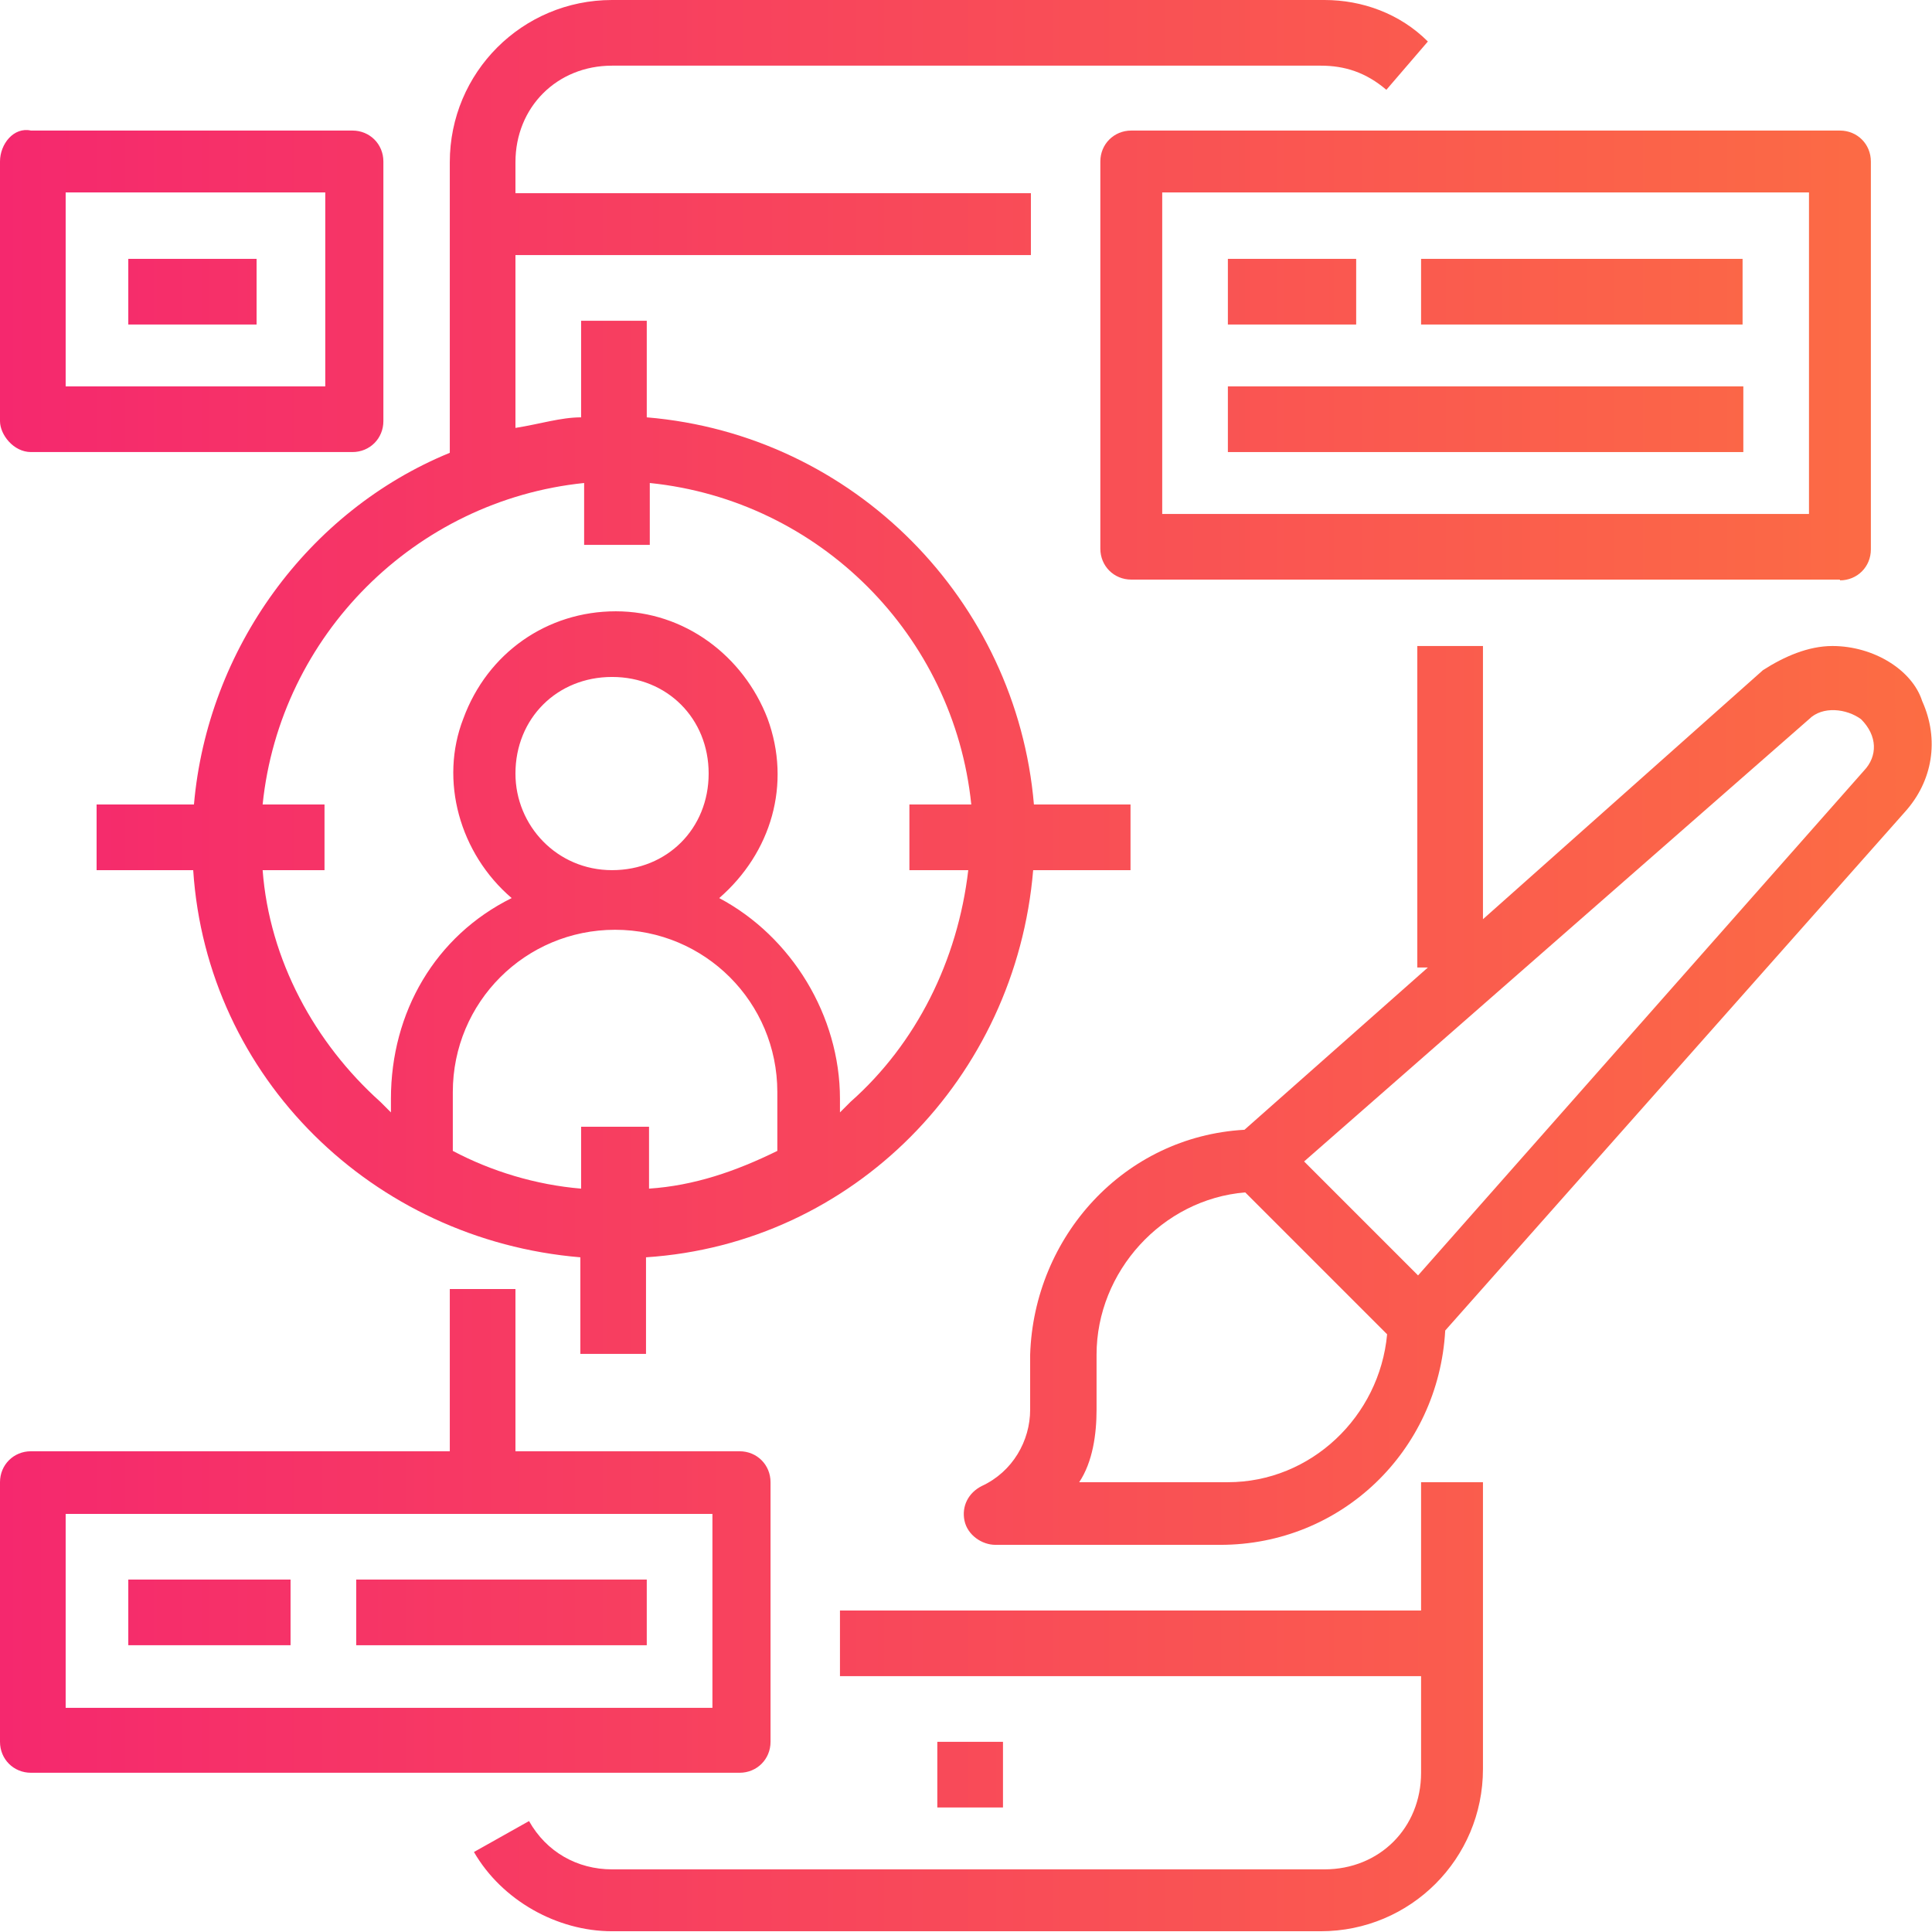 <?xml version="1.0" encoding="utf-8"?>
<!-- Generator: Adobe Illustrator 23.1.0, SVG Export Plug-In . SVG Version: 6.00 Build 0)  -->
<svg version="1.0" id="Layer_1" xmlns="http://www.w3.org/2000/svg" xmlns:xlink="http://www.w3.org/1999/xlink" x="0px" y="0px"
	 viewBox="0 0 256 256" style="enable-background:new 0 0 256 256;" xml:space="preserve">
<style type="text/css">
	.st0{fill:url(#SVGID_1_);}
	.st1{fill:url(#SVGID_2_);}
	.st2{fill:url(#SVGID_3_);}
	.st3{fill:url(#SVGID_4_);}
	.st4{fill:url(#SVGID_5_);}
	.st5{fill:url(#SVGID_6_);}
	.st6{fill:url(#SVGID_7_);}
	.st7{fill:url(#SVGID_8_);}
	.st8{fill:url(#SVGID_9_);}
	.st9{fill:url(#SVGID_10_);}
	.st10{fill:url(#SVGID_11_);}
	.st11{fill:url(#SVGID_12_);}
	.st12{fill:url(#SVGID_13_);}
</style>
<g>
	
		<linearGradient id="SVGID_1_" gradientUnits="userSpaceOnUse" x1="-0.149" y1="1168.231" x2="256.758" y2="1168.231" gradientTransform="matrix(1 0 0 1 0 -942)">
		<stop  offset="0" style="stop-color:#F5286E"/>
		<stop  offset="1" style="stop-color:#FC6D43"/>
	</linearGradient>
	<path class="st0" d="M197,196.4h-8.7v17h-77v8.7h77v12.8c0,7.3-5.5,12.8-12.8,12.8H81.1c-4.6,0-8.7-2.3-11-6.4l-7.3,4.1
		c3.7,6.4,11,10.5,18.3,10.5H175c11.9,0,21.5-9.6,21.5-21.5v-38H197z"/>
	
		<linearGradient id="SVGID_2_" gradientUnits="userSpaceOnUse" x1="-0.149" y1="1177.165" x2="256.758" y2="1177.165" gradientTransform="matrix(1 0 0 1 0 -942)">
		<stop  offset="0" style="stop-color:#F5286E"/>
		<stop  offset="1" style="stop-color:#FC6D43"/>
	</linearGradient>
	<path class="st1" d="M124.2,230.8h8.7v8.7h-8.7V230.8z"/>
	
		<linearGradient id="SVGID_3_" gradientUnits="userSpaceOnUse" x1="-0.149" y1="1031.691" x2="256.758" y2="1031.691" gradientTransform="matrix(1 0 0 1 0 -942)">
		<stop  offset="0" style="stop-color:#F5286E"/>
		<stop  offset="1" style="stop-color:#FC6D43"/>
	</linearGradient>
	<path class="st2" d="M149.8,115.3v-8.7H137c-2.3-27-23.8-49-51.3-51.3V42.5H77v12.8c-2.7,0-5.5,0.9-8.7,1.4V33.8h68.3v-8.2H68.3
		v-4.1c0-7.3,5.5-12.8,12.8-12.8H175c3.2,0,6,0.9,8.7,3.2l5.5-6.4c-3.7-3.7-8.7-5.5-13.7-5.5H81.1c-11.9,0-21.5,9.6-21.5,21.5v38.5
		C40.8,67.7,27.5,86,25.7,106.6H12.8v8.7h12.8c1.8,27.5,23.8,49,51.3,51.3v12.8h8.7v-12.8c27.5-1.8,49-23.8,51.3-51.3L149.8,115.3
		L149.8,115.3z M77,149.3v8.2c-6-0.5-11.9-2.3-17-5v-7.8c0-11.9,9.6-21.5,21.5-21.5s21.5,9.6,21.5,21.5v7.8c-5.5,2.7-11,4.6-17,5
		v-8.2H77L77,149.3z M68.3,102.5c0-7.3,5.5-12.8,12.8-12.8c7.3,0,12.8,5.5,12.8,12.8s-5.5,12.8-12.8,12.8
		C73.8,115.3,68.3,109.4,68.3,102.5z M112.7,146c-0.5,0.5-0.9,0.9-1.4,1.4v-1.8c0-11-6.4-21.5-16-26.6c6.9-6,9.6-15.1,6.4-23.8
		C98.5,86.9,90.7,81,81.6,81s-17,5.5-20.2,14.2c-3.2,8.2-0.5,17.9,6.4,23.8c-10.1,5-16,15.1-16,26.6v1.8c-0.5-0.5-0.9-0.9-1.4-1.4
		c-8.7-7.8-14.7-18.8-15.6-30.7h8.2v-8.7h-8.2C37.1,84.2,55,66.3,77.4,64v8.2h8.7V64c22.5,2.3,40.3,20.2,42.6,42.6h-8.2v8.7h7.8
		C126.9,127.3,121.4,138.3,112.7,146L112.7,146z"/>
	
		<linearGradient id="SVGID_4_" gradientUnits="userSpaceOnUse" x1="-0.149" y1="989.08" x2="256.758" y2="989.08" gradientTransform="matrix(1 0 0 1 0 -942)">
		<stop  offset="0" style="stop-color:#F5286E"/>
		<stop  offset="1" style="stop-color:#FC6D43"/>
	</linearGradient>
	<path class="st3" d="M243.8,76.9c2.3,0,4.1-1.8,4.1-4.1V21.4c0-2.3-1.8-4.1-4.1-4.1h-93.9c-2.3,0-4.1,1.8-4.1,4.1v51.3
		c0,2.3,1.8,4.1,4.1,4.1H243.8z M154,25.5h85.7v42.6H154V25.5z"/>
	
		<linearGradient id="SVGID_5_" gradientUnits="userSpaceOnUse" x1="-0.149" y1="980.604" x2="256.758" y2="980.604" gradientTransform="matrix(1 0 0 1 0 -942)">
		<stop  offset="0" style="stop-color:#F5286E"/>
		<stop  offset="1" style="stop-color:#FC6D43"/>
	</linearGradient>
	<path class="st4" d="M162.7,34.3h17V43h-17V34.3z"/>
	
		<linearGradient id="SVGID_6_" gradientUnits="userSpaceOnUse" x1="-0.149" y1="980.604" x2="256.741" y2="980.604" gradientTransform="matrix(1 0 0 1 0 -942)">
		<stop  offset="0" style="stop-color:#F5286E"/>
		<stop  offset="1" style="stop-color:#FC6D43"/>
	</linearGradient>
	<path class="st5" d="M188.3,34.3h42.6V43h-42.6V34.3z"/>
	
		<linearGradient id="SVGID_7_" gradientUnits="userSpaceOnUse" x1="-0.149" y1="997.557" x2="256.758" y2="997.557" gradientTransform="matrix(1 0 0 1 0 -942)">
		<stop  offset="0" style="stop-color:#F5286E"/>
		<stop  offset="1" style="stop-color:#FC6D43"/>
	</linearGradient>
	<path class="st6" d="M162.7,51.2h68.3v8.7h-68.3V51.2z"/>
	
		<linearGradient id="SVGID_8_" gradientUnits="userSpaceOnUse" x1="-0.149" y1="1087.132" x2="256.717" y2="1087.132" gradientTransform="matrix(1 0 0 1 0 -942)">
		<stop  offset="0" style="stop-color:#F5286E"/>
		<stop  offset="1" style="stop-color:#FC6D43"/>
	</linearGradient>
	<path class="st7" d="M242.8,85.6c-3.2,0-6.4,1.4-9.2,3.2l-37.1,33V85.6h-8.7v42.6h1.4l-24.3,21.5c-16,0.9-27.9,14.2-28.4,29.8v7.3
		c0,4.1-2.3,8.2-6.4,10.1c-1.8,0.9-2.7,2.7-2.3,4.6s2.3,3.2,4.1,3.2h29.8c16,0,28.9-12.4,29.8-28.4l60.9-68.7
		c3.7-4.1,4.6-9.6,2.3-14.7C253.4,88.8,248.3,85.6,242.8,85.6z M162.7,196.4H143c1.8-2.7,2.3-6.4,2.3-9.6v-7.3
		c0-11,8.7-20.6,19.7-21.5l18.8,18.8C182.8,187.7,173.7,196.4,162.7,196.4z M247,102.1L187.9,169l-15.1-15.1l66.9-58.6
		c1.8-1.8,5-1.4,6.9,0C248.8,97.5,248.8,100.2,247,102.1z"/>
	
		<linearGradient id="SVGID_9_" gradientUnits="userSpaceOnUse" x1="-0.149" y1="1144.863" x2="256.758" y2="1144.863" gradientTransform="matrix(1 0 0 1 0 -942)">
		<stop  offset="0" style="stop-color:#F5286E"/>
		<stop  offset="1" style="stop-color:#FC6D43"/>
	</linearGradient>
	<path class="st8" d="M4.1,234.9h93.9c2.3,0,4.1-1.8,4.1-4.1v-34.4c0-2.3-1.8-4.1-4.1-4.1H68.3v-21.5h-8.7v21.5H4.1
		c-2.3,0-4.1,1.8-4.1,4.1v34.4C0,233.1,1.8,234.9,4.1,234.9z M8.7,200.6h85.7v25.7H8.7V200.6z"/>
	
		<linearGradient id="SVGID_10_" gradientUnits="userSpaceOnUse" x1="-0.149" y1="1155.631" x2="256.758" y2="1155.631" gradientTransform="matrix(1 0 0 1 0 -942)">
		<stop  offset="0" style="stop-color:#F5286E"/>
		<stop  offset="1" style="stop-color:#FC6D43"/>
	</linearGradient>
	<path class="st9" d="M17,209.3h21.5v8.7H17V209.3z"/>
	
		<linearGradient id="SVGID_11_" gradientUnits="userSpaceOnUse" x1="-0.149" y1="1155.631" x2="256.758" y2="1155.631" gradientTransform="matrix(1 0 0 1 0 -942)">
		<stop  offset="0" style="stop-color:#F5286E"/>
		<stop  offset="1" style="stop-color:#FC6D43"/>
	</linearGradient>
	<path class="st10" d="M47.2,209.3h38.5v8.7H47.2C47.2,218,47.2,209.3,47.2,209.3z"/>
	
		<linearGradient id="SVGID_12_" gradientUnits="userSpaceOnUse" x1="-0.149" y1="980.574" x2="256.758" y2="980.574" gradientTransform="matrix(1 0 0 1 0 -942)">
		<stop  offset="0" style="stop-color:#F5286E"/>
		<stop  offset="1" style="stop-color:#FC6D43"/>
	</linearGradient>
	<path class="st11" d="M4.1,59.9h42.6c2.3,0,4.1-1.8,4.1-4.1V21.4c0-2.3-1.8-4.1-4.1-4.1H4.1C1.8,16.8,0,19.1,0,21.4v34.4
		C0,57.6,1.8,59.9,4.1,59.9z M8.7,25.5h34.4v25.7H8.7V25.5z"/>
	
		<linearGradient id="SVGID_13_" gradientUnits="userSpaceOnUse" x1="-0.149" y1="980.604" x2="256.758" y2="980.604" gradientTransform="matrix(1 0 0 1 0 -942)">
		<stop  offset="0" style="stop-color:#F5286E"/>
		<stop  offset="1" style="stop-color:#FC6D43"/>
	</linearGradient>
	<path class="st12" d="M17,34.3h17V43H17V34.3z"/>
</g>
</svg>
